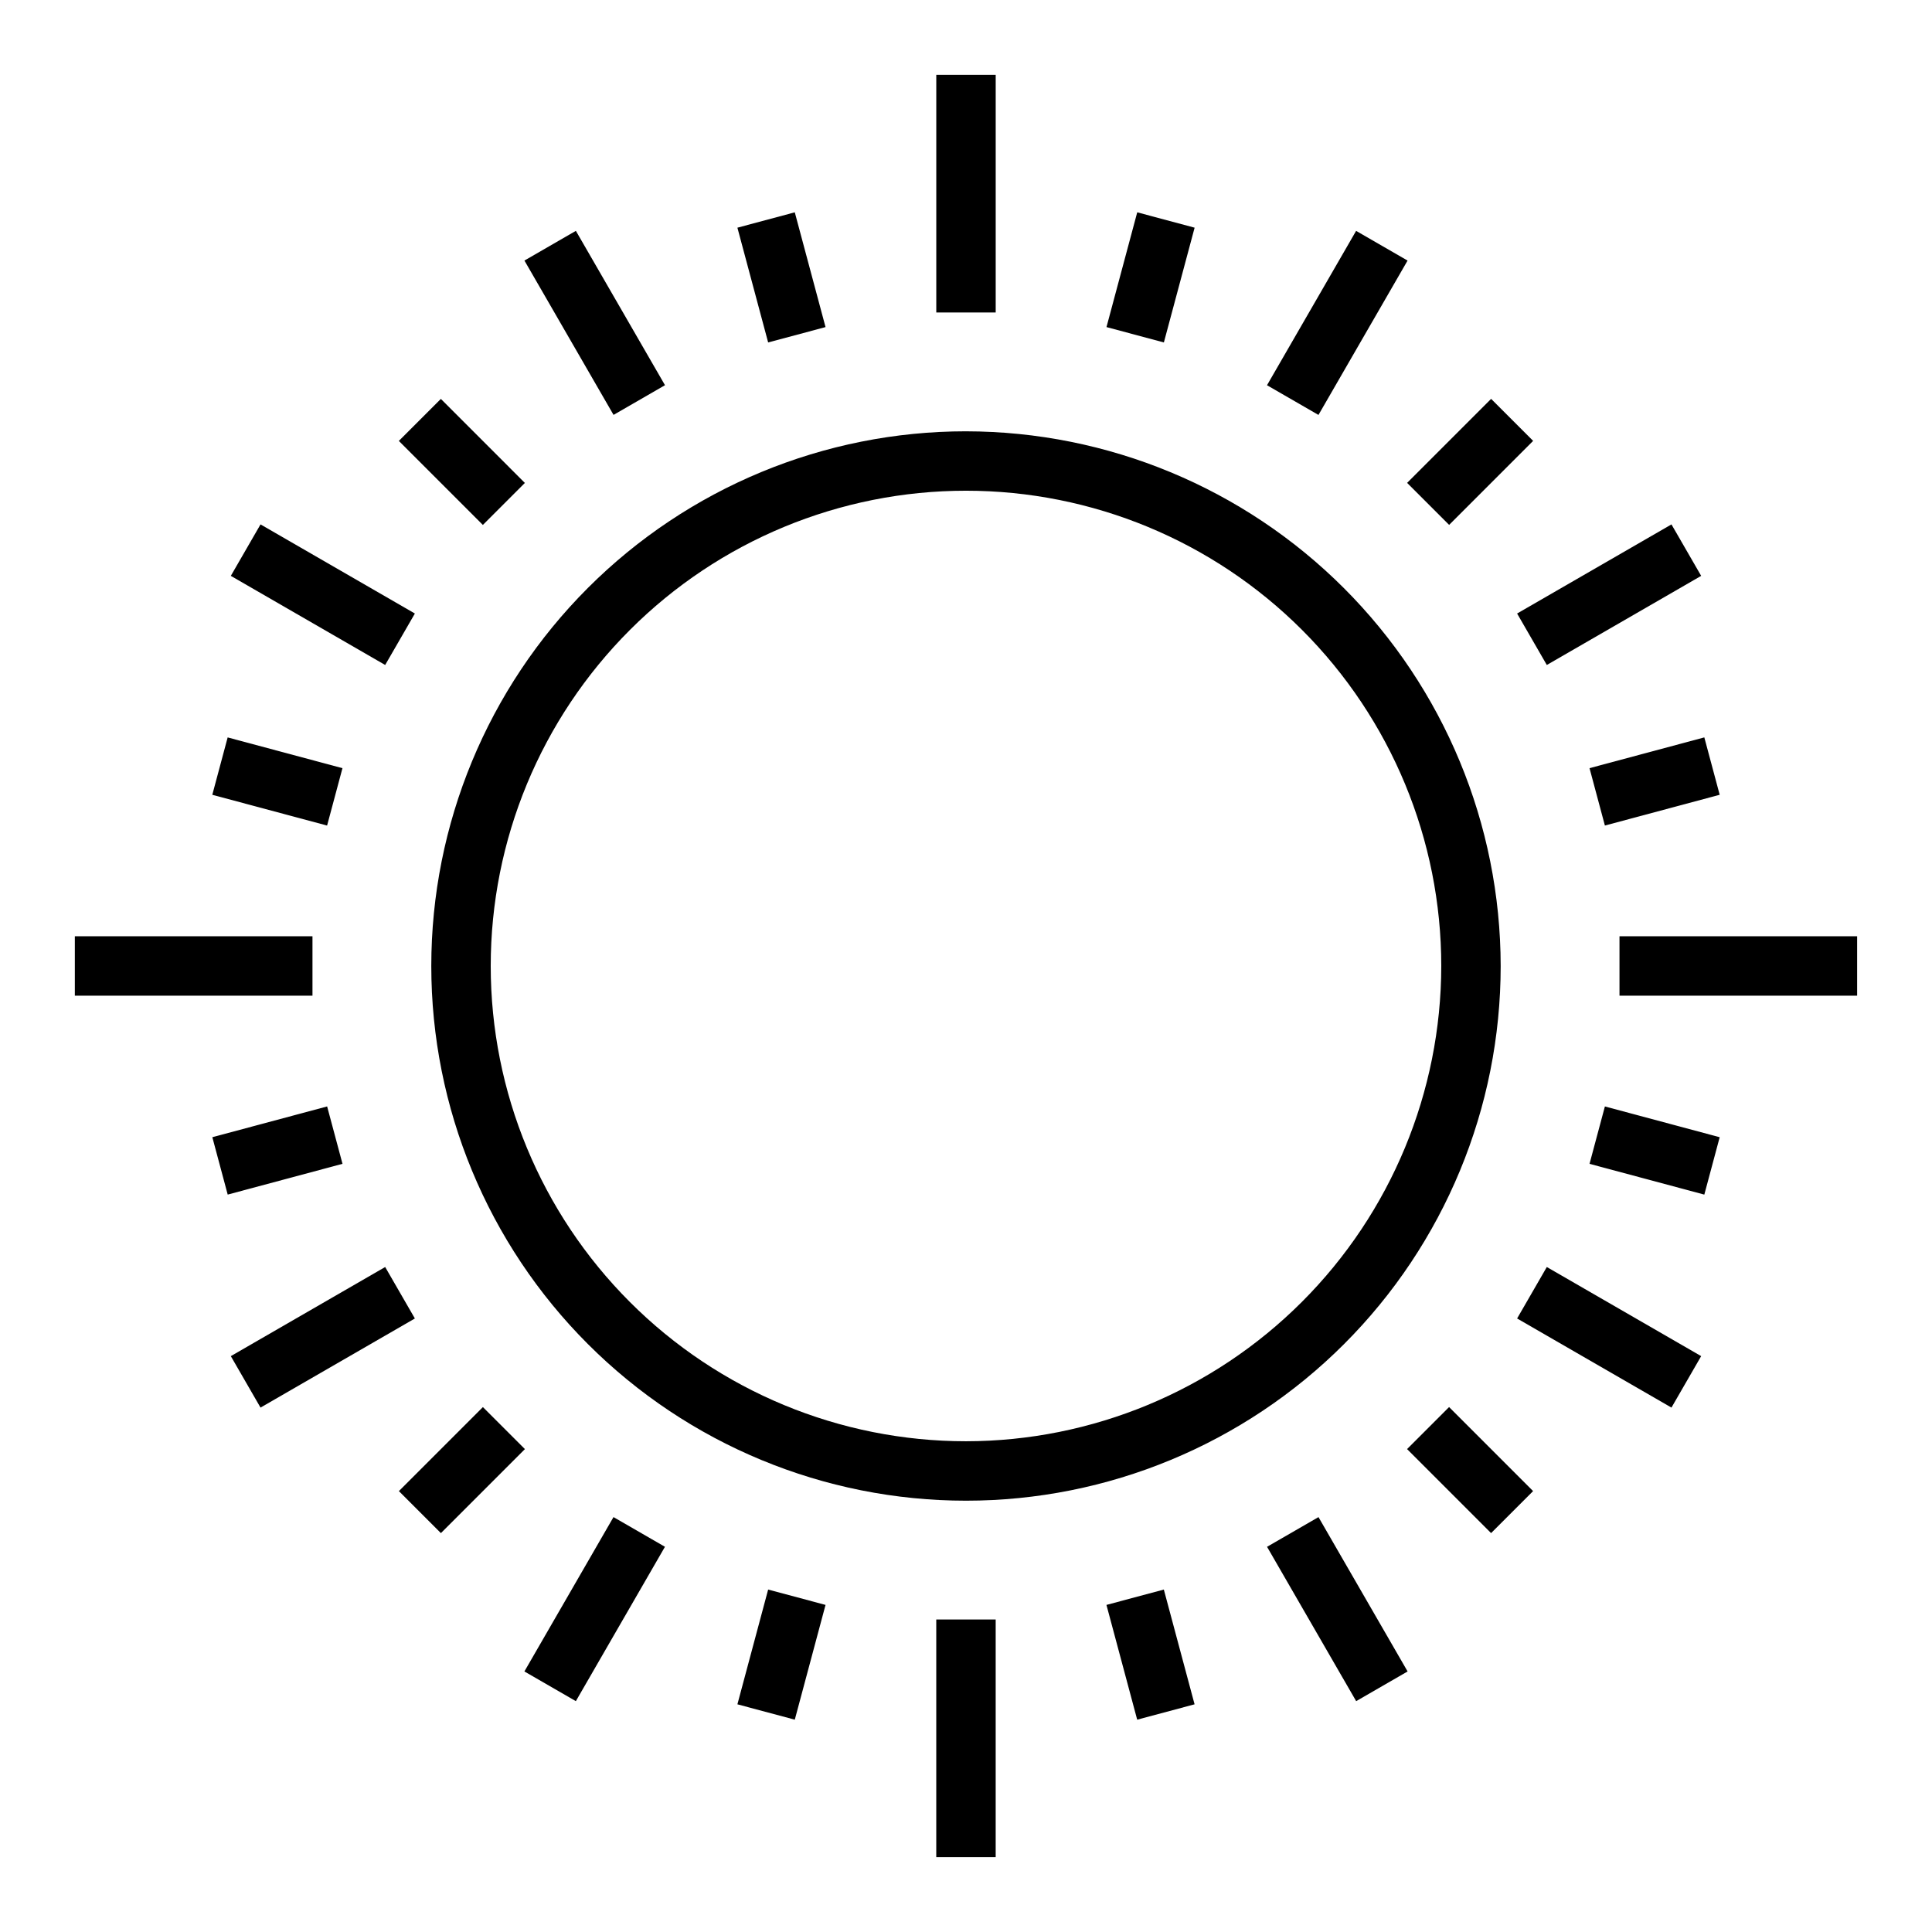 <?xml version="1.0" encoding="UTF-8"?>
<!-- Uploaded to: ICON Repo, www.svgrepo.com, Generator: ICON Repo Mixer Tools -->
<svg fill="#000000" width="800px" height="800px" version="1.1" viewBox="144 144 512 512" xmlns="http://www.w3.org/2000/svg">
 <g>
  <path d="m400 258.3c-37.582 0-73.621 14.93-100.2 41.504-26.574 26.574-41.504 62.613-41.504 100.2 0 37.578 14.93 73.621 41.504 100.19 26.574 26.574 62.613 41.504 100.2 41.504 37.578 0 73.621-14.93 100.19-41.504 26.574-26.57 41.504-62.613 41.504-100.19-0.043-37.566-14.988-73.582-41.551-100.15-26.562-26.562-62.578-41.504-100.14-41.551zm0 267.65c-33.406 0-65.441-13.27-89.062-36.891-23.621-23.617-36.891-55.656-36.891-89.059 0-33.406 13.27-65.441 36.891-89.062s55.656-36.891 89.062-36.891c33.402 0 65.441 13.27 89.059 36.891 23.621 23.621 36.891 55.656 36.891 89.062-0.039 33.391-13.32 65.406-36.934 89.016-23.609 23.613-55.625 36.895-89.016 36.934z"/>
  <path d="m407.87 184.83v-20.996h-15.746v62.977h15.746z"/>
  <path d="m249.7 260.85 11.133-11.133 22.262 22.266-11.133 11.133z"/>
  <path d="m200.26 354.63 4.074-15.207 30.422 8.152-4.074 15.207z"/>
  <path d="m200.27 445.37 30.422-8.152 4.074 15.207-30.422 8.152z"/>
  <path d="m339.42 595.66 8.148-30.414 15.207 4.074-8.148 30.414z"/>
  <path d="m437.22 569.32 15.207-4.074 8.148 30.414-15.207 4.074z"/>
  <path d="m565.24 452.43 4.074-15.207 30.422 8.152-4.074 15.207z"/>
  <path d="m565.24 347.57 30.422-8.152 4.074 15.207-30.422 8.152z"/>
  <path d="m437.23 230.68 8.148-30.414 15.207 4.074-8.148 30.414z"/>
  <path d="m339.42 204.34 15.207-4.074 8.148 30.414-15.207 4.074z"/>
  <path d="m249.71 539.16 22.262-22.266 11.133 11.133-22.262 22.266z"/>
  <path d="m516.89 528.02 11.133-11.133 22.262 22.266-11.133 11.133z"/>
  <path d="m516.9 271.97 22.262-22.266 11.133 11.133-22.262 22.266z"/>
  <path d="m282.98 213.05 13.633-7.871 23.617 40.902-13.633 7.871z"/>
  <path d="m205.17 296.61 7.871-13.637 40.906 23.617-7.871 13.637z"/>
  <path d="m226.81 392.12h-62.977v15.746h62.977z"/>
  <path d="m205.17 503.39 40.906-23.617 7.871 13.637-40.906 23.617z"/>
  <path d="m282.97 586.95 23.613-40.906 13.637 7.871-23.613 40.906z"/>
  <path d="m392.12 604.67v31.488h15.746v-62.977h-15.746z"/>
  <path d="m479.78 553.92 13.633-7.871 23.617 40.902-13.633 7.871z"/>
  <path d="m546.05 493.41 7.871-13.637 40.906 23.617-7.871 13.637z"/>
  <path d="m604.67 392.12h-31.488v15.746h62.977v-15.746z"/>
  <path d="m546.05 306.59 40.906-23.617 7.871 13.637-40.906 23.617z"/>
  <path d="m479.77 246.09 23.613-40.906 13.637 7.871-23.613 40.906z"/>
 </g>
</svg>